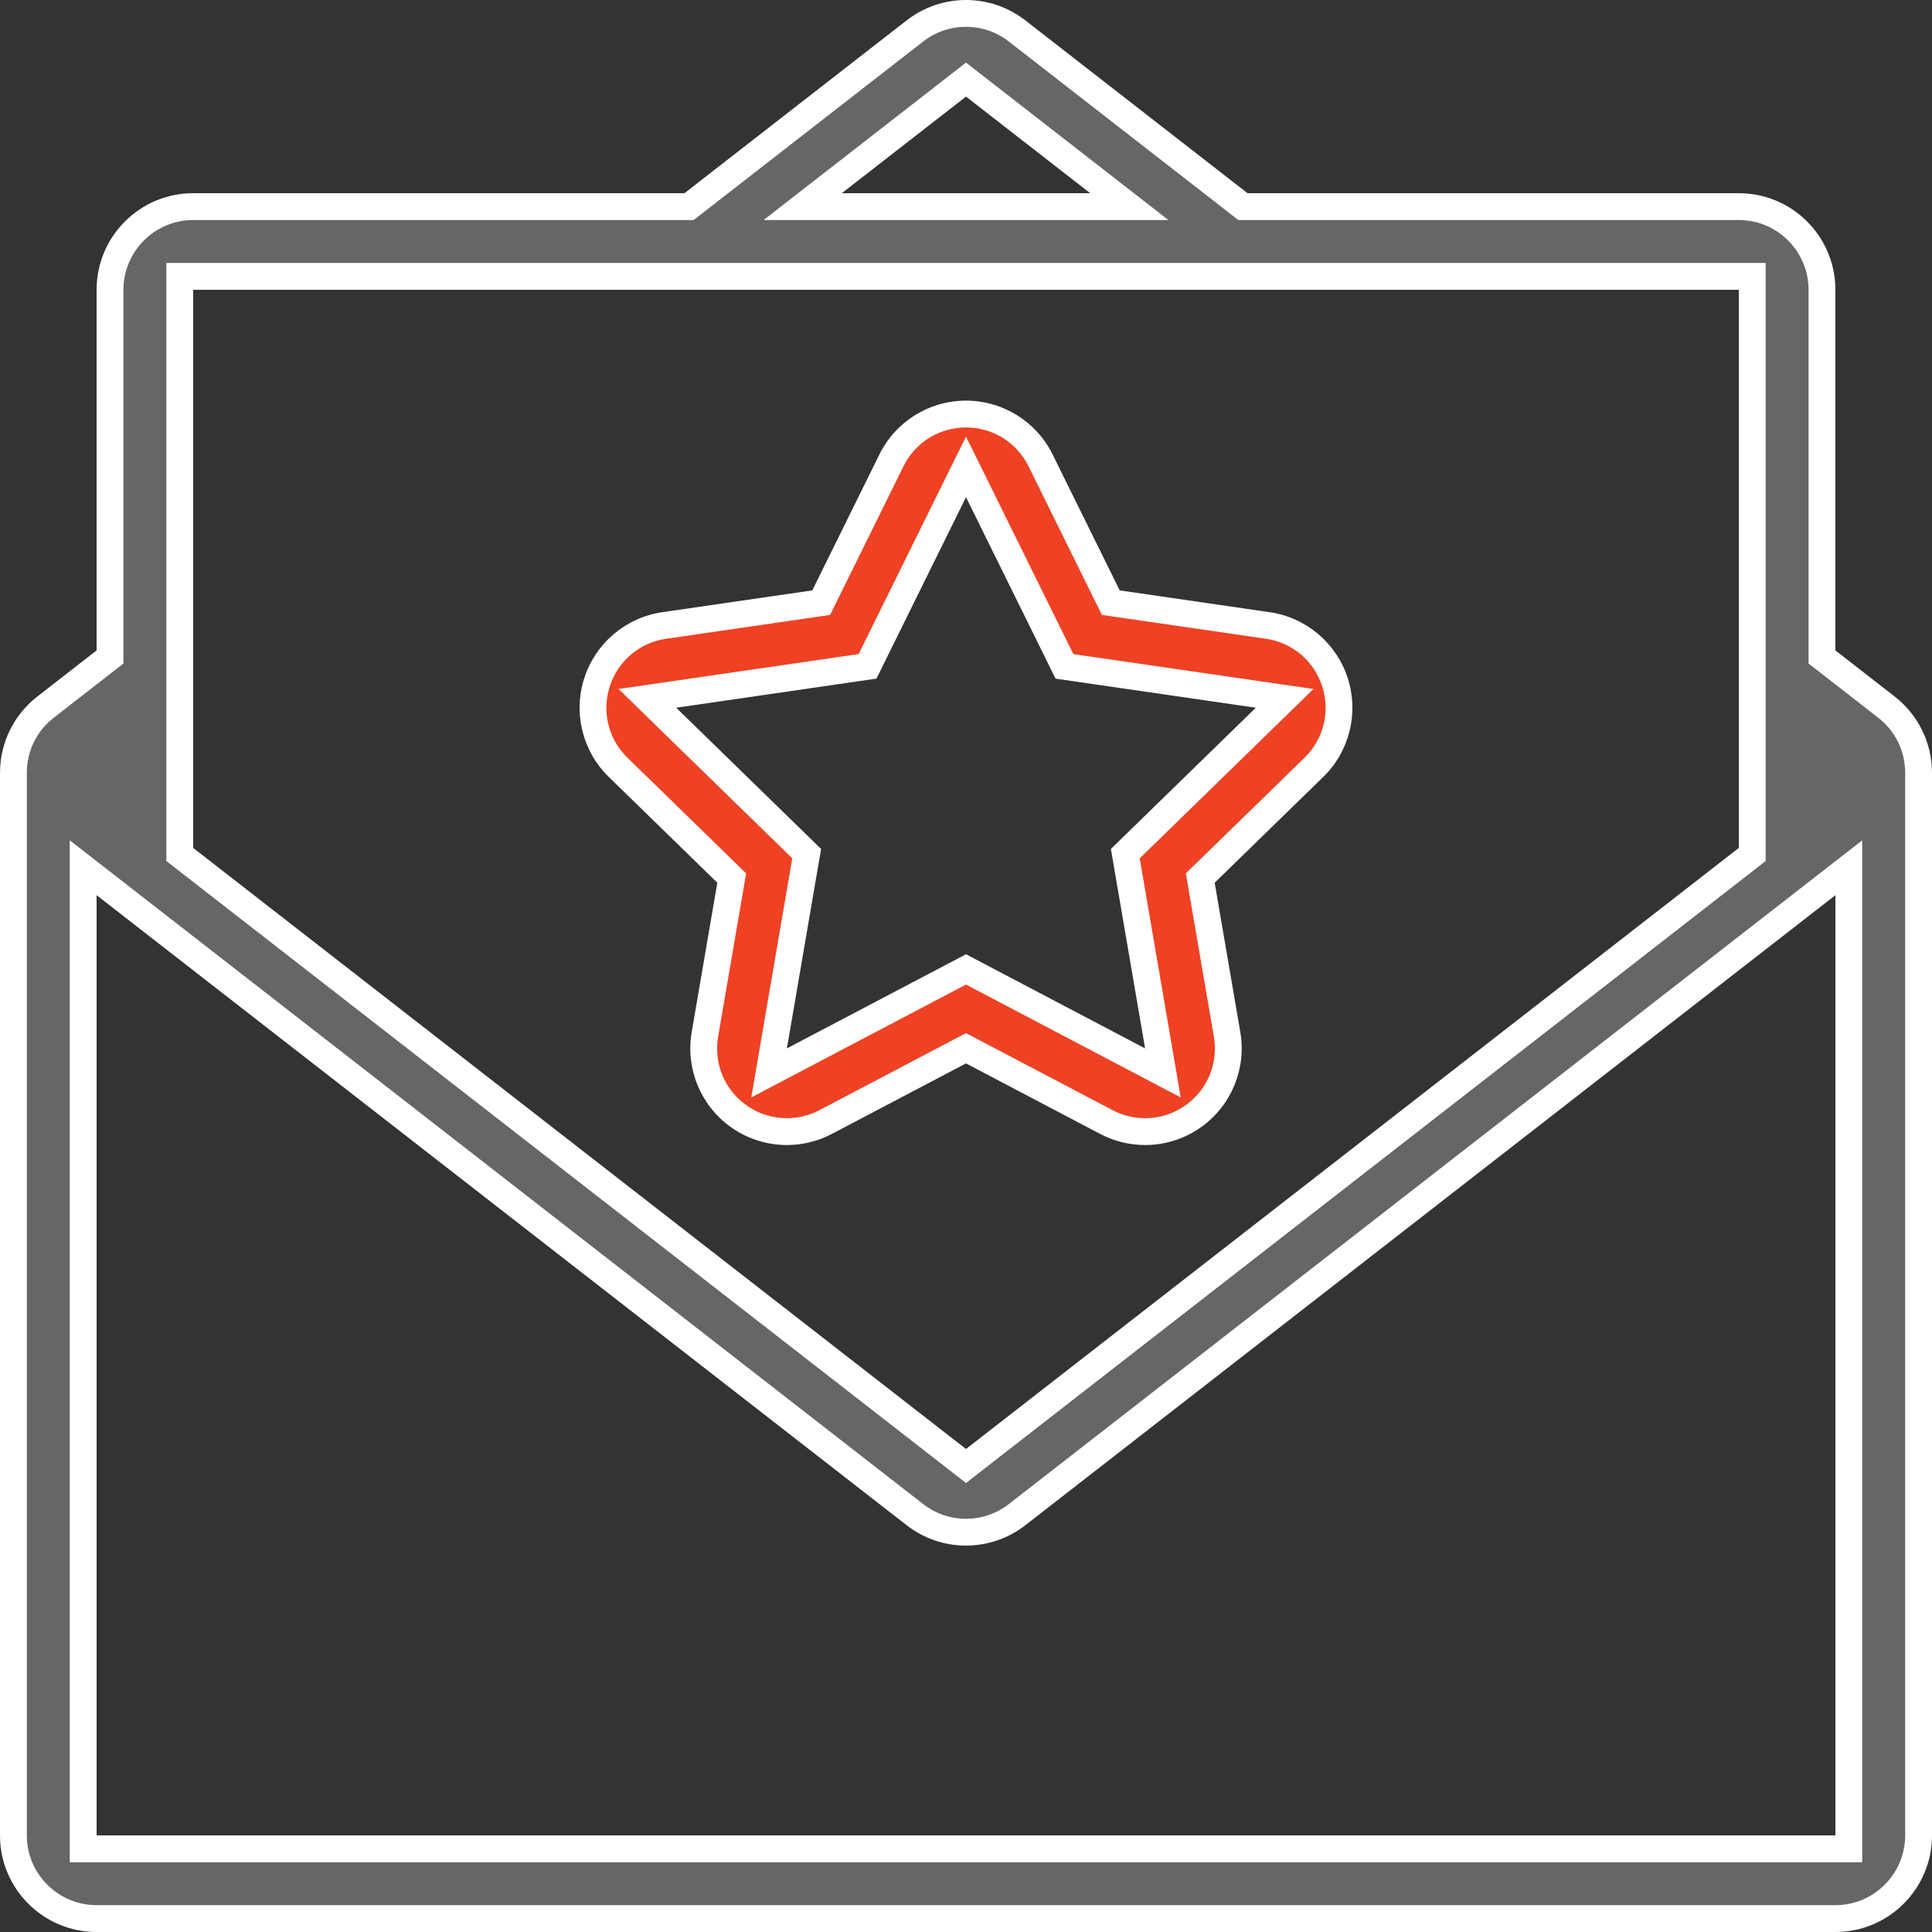 <?xml version="1.0" encoding="utf-8"?>
<!-- Generator: Adobe Illustrator 16.0.0, SVG Export Plug-In . SVG Version: 6.00 Build 0)  -->
<!DOCTYPE svg PUBLIC "-//W3C//DTD SVG 1.1//EN" "http://www.w3.org/Graphics/SVG/1.1/DTD/svg11.dtd">
<svg version="1.1" id="Layer_1" xmlns="http://www.w3.org/2000/svg" xmlns:xlink="http://www.w3.org/1999/xlink" x="0px" y="0px"
	 width="360px" height="360px" viewBox="0 0 360 360" enable-background="new 0 0 360 360" xml:space="preserve">
<rect x="0" y="0" width="360" height="360" fill="#333333" stroke="none"/>
<g>
	<g>
		<g>
			<path fill="#666666" d="M18,357.5c-8.547,0-15.5-6.953-15.5-15.5V144c0-4.821,2.18-9.28,5.982-12.234l12.018-9.349V54
				c0-8.547,6.953-15.5,15.5-15.5h92.394l42.089-32.734C173.194,3.66,176.574,2.5,180,2.5s6.806,1.16,9.519,3.267L231.606,38.5H324
				c8.547,0,15.5,6.953,15.5,15.5v68.417l12.017,9.348c3.803,2.955,5.983,7.415,5.983,12.235v198c0,8.547-6.953,15.5-15.5,15.5H18z
				 M15.5,344.5h329V161.694l-154.983,120.54c-2.71,2.105-6.09,3.266-9.517,3.266s-6.807-1.16-9.518-3.267L15.5,161.694V344.5z
				 M33.5,159.221L180,273.167l146.5-113.946V51.5h-293V159.221z M149.572,38.5h60.857L180,14.833L149.572,38.5z"/>
			<path fill="#FFFFFF" d="M180,5c2.915,0,5.676,0.948,7.982,2.739l41.412,32.208L230.748,41h1.716H324c7.168,0,13,5.832,13,13
				v67.194v2.445l1.93,1.501l11.054,8.6c3.188,2.477,5.017,6.217,5.017,10.26v198c0,7.168-5.832,13-13,13H18
				c-7.168,0-13-5.832-13-13V144c0-4.043,1.828-7.783,5.019-10.262l11.052-8.598L23,123.64v-2.445V54c0-7.168,5.832-13,13-13h91.536
				h1.715l1.354-1.053l41.409-32.206C174.324,5.948,177.085,5,180,5 M142.286,41h14.572h46.285h14.572l-11.503-8.947l-23.143-18
				L180,11.666l-3.07,2.388l-23.142,18L142.286,41 M180,276.334l3.069-2.388l144-112.001l1.931-1.501v-2.445V54v-5h-5H36h-5v5
				v103.998v2.445l1.93,1.501l144,112.001L180,276.334 M180,283c-2.916,0-5.677-0.947-7.982-2.739L21.07,162.859L13,156.583v10.223
				V342v5h5h324h5v-5V166.806v-10.223l-8.069,6.276L187.984,280.26C185.677,282.053,182.916,283,180,283 M180,0
				c-3.9,0-7.8,1.267-11.052,3.792L127.536,36H36c-9.942,0-18,8.058-18,18v67.194l-11.052,8.598C2.562,133.2,0,138.444,0,144v198
				c0,9.942,8.058,18,18,18h324c9.942,0,18-8.058,18-18V144c0-5.556-2.562-10.8-6.948-14.208L342,121.194V54c0-9.942-8.058-18-18-18
				h-91.536L191.052,3.792C187.8,1.267,183.9,0,180,0L180,0z M156.858,36L180,18l23.143,18H156.858L156.858,36z M180,270L36,157.998
				V54h288v103.998L180,270L180,270z M180,288c3.9,0,7.8-1.266,11.052-3.792L342,166.806V342H18V166.806l150.948,117.402
				C172.2,286.734,176.101,288,180,288L180,288z"/>
		</g>
	</g>
</g>
<g>
	<g>
		<g>
			<path fill="#EF4123" d="M146.628,210.86c-3.297,0-6.449-1.023-9.115-2.961c-4.805-3.493-7.167-9.302-6.164-15.159l4.999-29.129
				l-21.168-20.628c-4.256-4.146-5.759-10.234-3.921-15.886c1.838-5.655,6.633-9.698,12.514-10.551l29.249-4.251l13.08-26.504
				c2.628-5.329,7.954-8.639,13.898-8.639c5.945,0,11.271,3.31,13.898,8.638l13.08,26.505l29.248,4.251
				c5.881,0.853,10.676,4.896,12.514,10.551c1.838,5.653,0.336,11.74-3.92,15.885l-21.169,20.628l4.999,29.13
				c1.005,5.859-1.356,11.668-6.163,15.159c-2.666,1.937-5.818,2.96-9.114,2.96c-2.504,0-4.997-0.616-7.212-1.782L180,195.326
				l-26.159,13.752C151.623,210.244,149.129,210.86,146.628,210.86z M216.691,199.923l-7.005-40.86l29.687-28.935l-41.027-5.958
				L180,86.998l-18.346,37.167l-41.026,5.963l29.687,28.935l-7.005,40.86L180,180.634L216.691,199.923z"/>
			<path fill="#FFFFFF" d="M180,79.652c4.986,0,9.452,2.776,11.657,7.245l12.498,25.326l1.163,2.357l2.602,0.378l27.948,4.062
				c4.932,0.715,8.953,4.106,10.495,8.85c1.541,4.74,0.281,9.845-3.288,13.322l-20.227,19.71l-1.884,1.835l0.445,2.592l4.776,27.834
				c0.843,4.914-1.138,9.785-5.168,12.713c-2.236,1.625-4.881,2.483-7.646,2.483c-2.1,0-4.19-0.517-6.051-1.496l-24.996-13.139
				L180,192.502l-2.327,1.223l-24.996,13.141c-1.86,0.979-3.952,1.495-6.049,1.495c-2.766,0-5.41-0.858-7.645-2.482
				c-4.031-2.931-6.011-7.803-5.17-12.714l4.776-27.834l0.445-2.591l-1.883-1.835l-20.227-19.711
				c-3.569-3.477-4.83-8.582-3.289-13.322c1.542-4.744,5.563-8.134,10.497-8.85l27.948-4.062l2.601-0.378l1.164-2.357l12.499-25.327
				C170.548,82.428,175.014,79.652,180,79.652 M159.994,121.88l-34.713,5.046l-10.026,1.457l7.255,7.071l25.118,24.481
				l-5.928,34.573l-1.712,9.984l8.967-4.714L180,183.458l31.044,16.321l8.967,4.714l-1.712-9.984l-5.927-34.573l25.118-24.481
				l7.256-7.073l-10.027-1.456l-34.713-5.041l-15.522-31.452L180,81.349l-4.484,9.084L159.994,121.88 M180,74.652
				c-6.852,0-13.11,3.888-16.14,10.032l-12.498,25.326l-27.948,4.062c-6.78,0.983-12.414,5.736-14.532,12.252
				c-2.118,6.516-0.354,13.668,4.554,18.45l20.226,19.71l-4.776,27.834c-1.158,6.756,1.62,13.578,7.158,17.604
				c3.138,2.28,6.852,3.438,10.584,3.438c2.868,0,5.742-0.685,8.376-2.069L180,198.15l24.996,13.139
				c2.634,1.387,5.508,2.07,8.377,2.07c3.731,0,7.445-1.158,10.584-3.438c5.543-4.026,8.315-10.854,7.157-17.604l-4.776-27.834
				l20.227-19.71c4.908-4.781,6.672-11.934,4.554-18.449c-2.118-6.516-7.752-11.269-14.532-12.252l-27.947-4.062l-12.498-25.326
				C193.11,78.541,186.852,74.652,180,74.652L180,74.652z M146.628,195.354L153,158.19l-27-26.316l37.314-5.424L180,92.646
				l16.686,33.81L234,131.874l-27,26.316l6.371,37.164L180,177.81L146.628,195.354L146.628,195.354z"/>
		</g>
	</g>
</g>
</svg>
